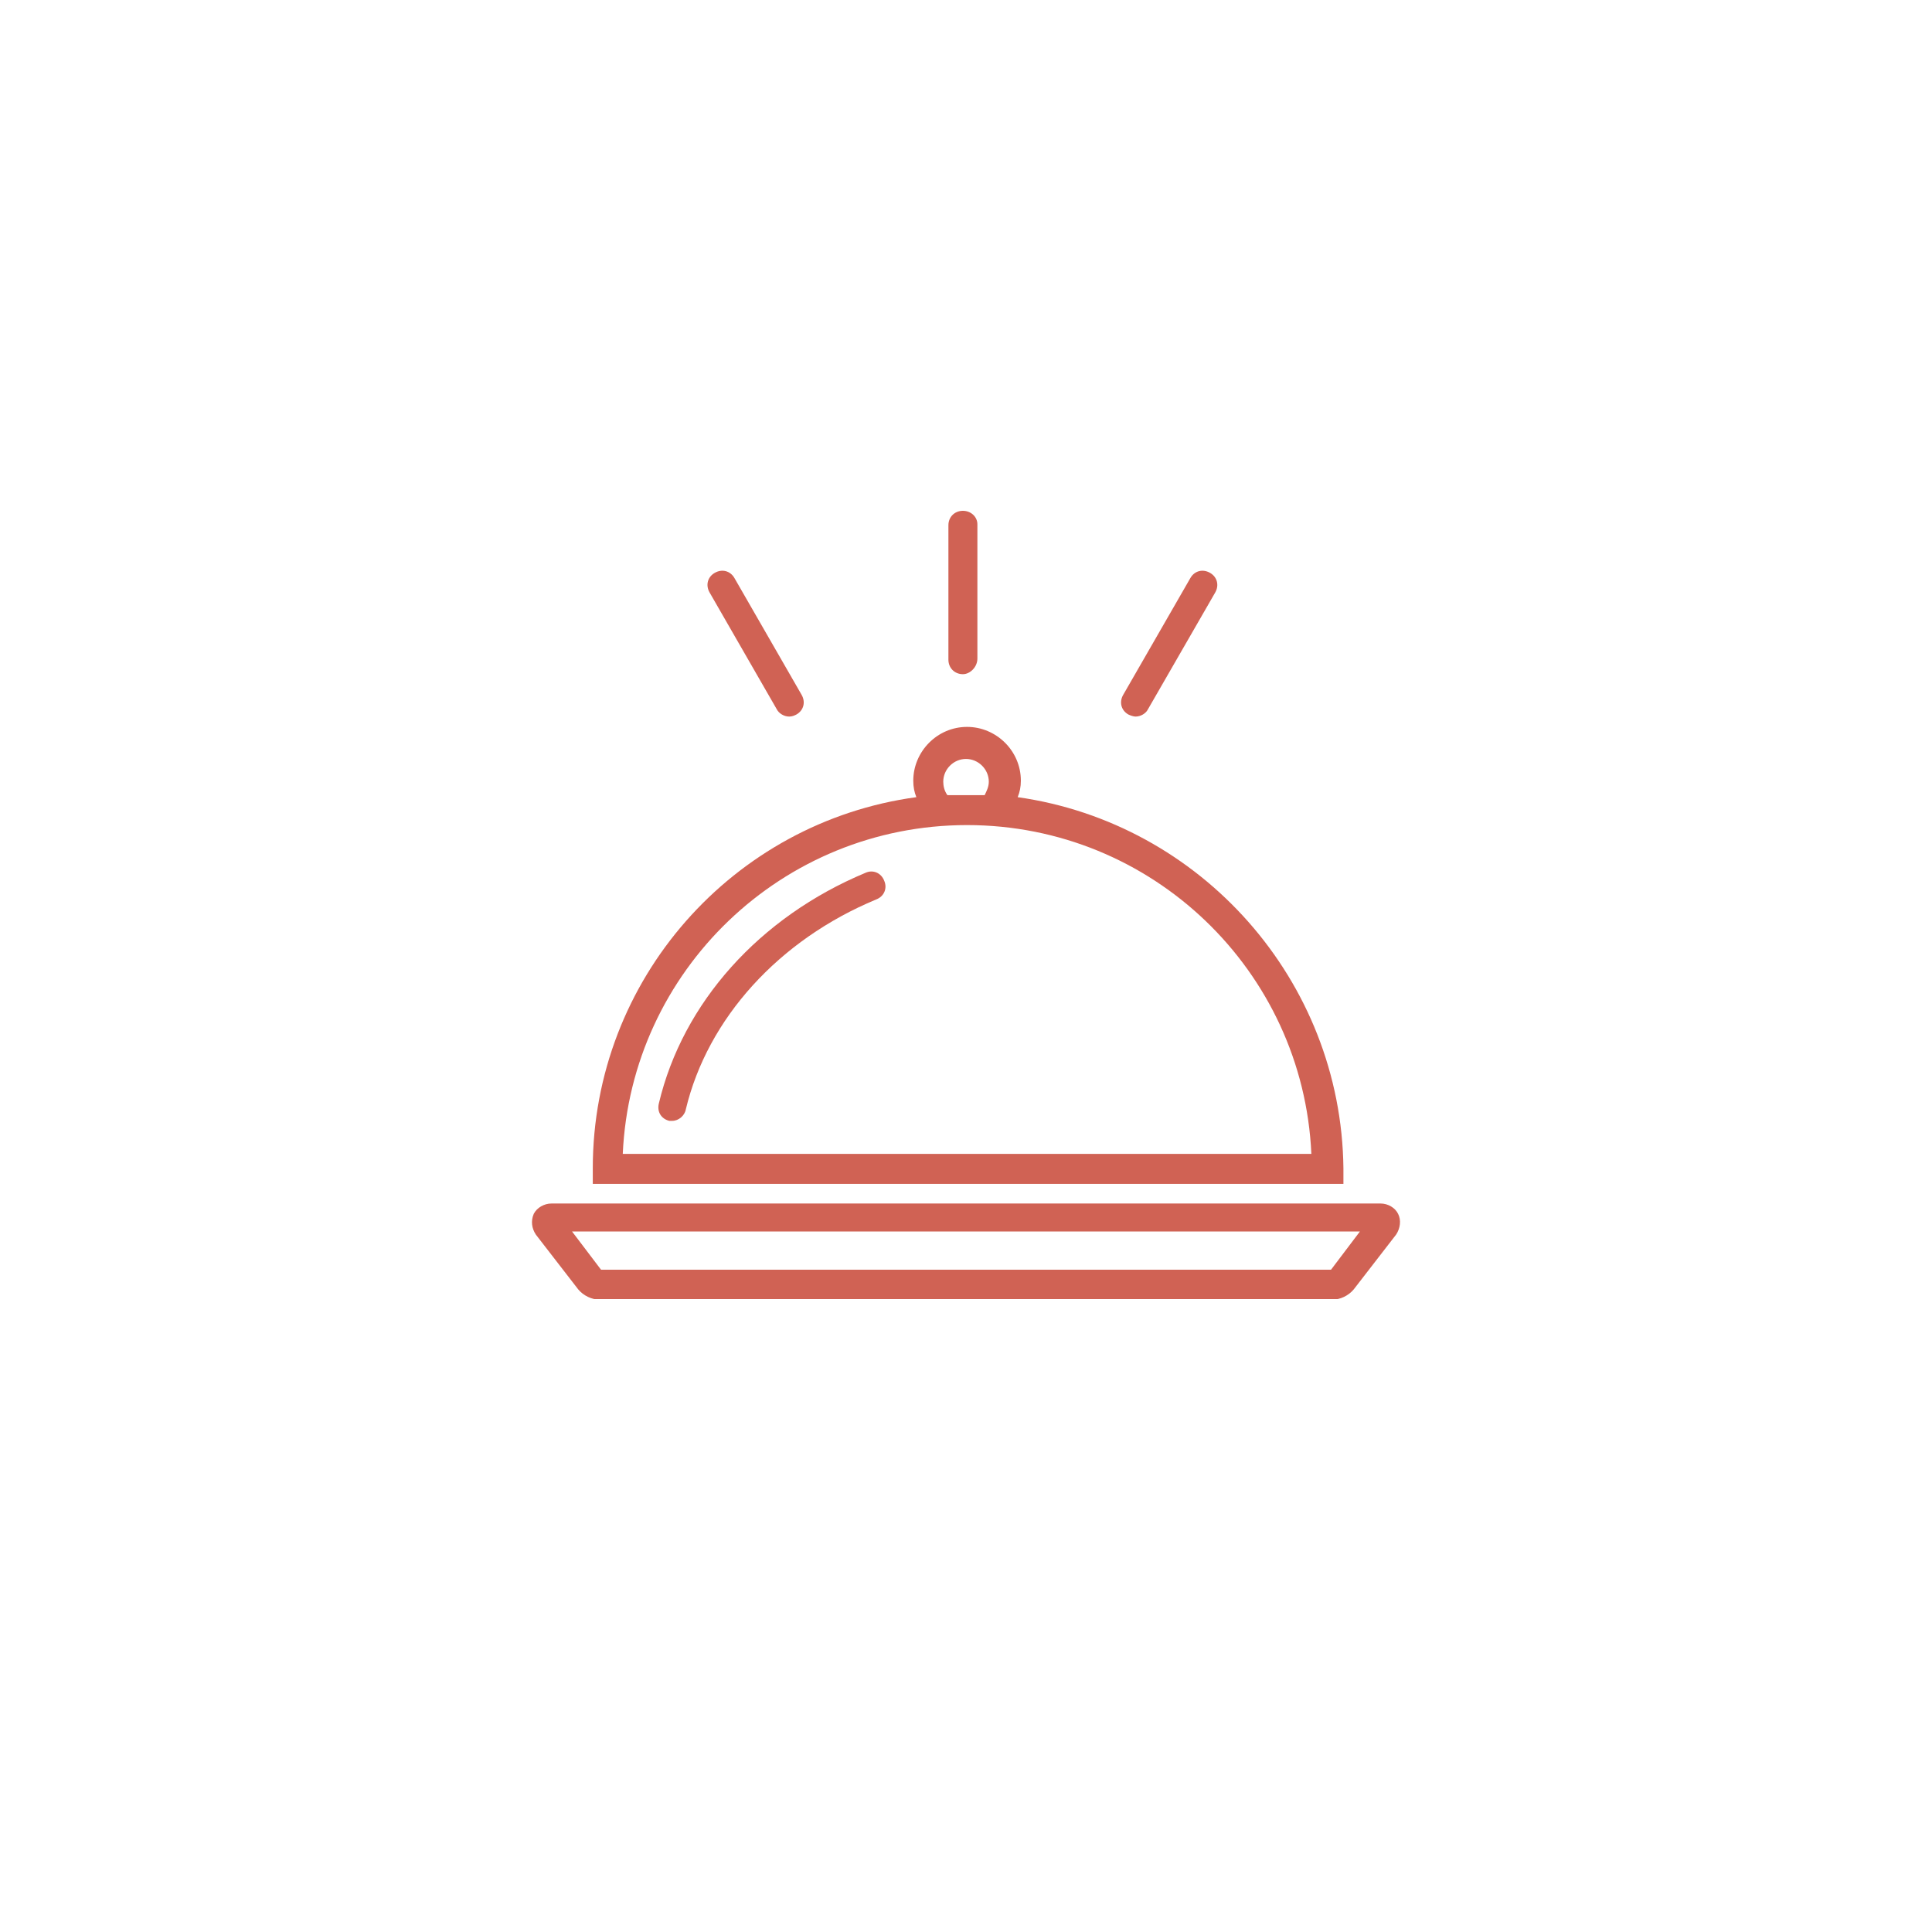 <?xml version="1.0" encoding="UTF-8"?>
<svg xmlns="http://www.w3.org/2000/svg" xmlns:xlink="http://www.w3.org/1999/xlink" width="500" zoomAndPan="magnify" viewBox="0 0 375 375" height="500" preserveAspectRatio="xMidYMid meet" version="1.0">
  <defs>
    <clipPath id="db397b263a">
      <path d="M 103.258 233.168 L 271.738 233.168 L 271.738 252.148 L 103.258 252.148 Z M 103.258 233.168 " clip-rule="nonzero"></path>
    </clipPath>
    <clipPath id="bd83370cb4">
      <path d="M 184 99.148 L 190 99.148 L 190 131 L 184 131 Z M 184 99.148 " clip-rule="nonzero"></path>
    </clipPath>
  </defs>
  <path fill="#d06254" d="M 120.879 223.969 C 122.477 188.445 151.777 160.148 187.707 160.148 C 223.621 160.148 252.938 188.445 254.535 223.969 Z M 183.086 151.727 C 183.086 149.316 185.09 147.312 187.496 147.312 C 189.906 147.312 191.926 149.316 191.926 151.727 C 191.926 152.727 191.508 153.535 191.117 154.344 L 183.895 154.344 C 183.293 153.535 183.086 152.535 183.086 151.727 Z M 197.535 154.73 C 197.938 153.73 198.148 152.727 198.148 151.531 C 198.148 145.699 193.332 141.09 187.707 141.09 C 181.887 141.09 177.266 145.906 177.266 151.531 C 177.266 152.727 177.461 153.73 177.863 154.73 C 142.34 159.547 115.059 190.062 115.059 226.781 L 115.059 229.789 L 260.758 229.789 L 260.758 226.781 C 260.355 190.258 233.059 159.758 197.535 154.73 " fill-opacity="1" fill-rule="nonzero"></path>
  <path fill="#d06254" d="M 130.496 217.555 L 129.895 217.555 C 128.297 217.148 127.488 215.742 127.891 214.145 C 132.516 194.668 147.367 178.008 168.039 169.391 C 169.43 168.777 171.043 169.391 171.641 170.992 C 172.242 172.398 171.641 173.996 170.043 174.594 C 151.18 182.434 137.332 197.676 133.113 215.34 C 132.902 216.551 131.707 217.555 130.496 217.555 " fill-opacity="1" fill-rule="nonzero"></path>
  <g clip-path="url(#db397b263a)">
    <path fill="#d06254" d="M 116.66 246.449 L 258.352 246.449 L 263.961 239.031 L 111.035 239.031 Z M 258.547 252.27 L 116.449 252.27 C 114.848 252.27 113.234 251.477 112.23 250.266 L 104.004 239.629 C 103.211 238.418 103.004 237.012 103.602 235.605 C 104.215 234.41 105.621 233.602 107.027 233.602 L 267.984 233.602 C 269.391 233.602 270.797 234.41 271.379 235.621 C 271.992 236.82 271.797 238.418 270.988 239.629 L 262.762 250.266 C 261.762 251.477 260.145 252.27 258.547 252.27 " fill-opacity="1" fill-rule="nonzero"></path>
  </g>
  <g clip-path="url(#bd83370cb4)">
    <path fill="#d06254" d="M 186.898 130.859 C 185.285 130.859 184.086 129.648 184.086 128.047 L 184.086 101.949 C 184.086 100.348 185.285 99.148 186.898 99.148 C 188.5 99.148 189.711 100.348 189.711 101.754 L 189.711 127.84 C 189.711 129.453 188.305 130.859 186.898 130.859 " fill-opacity="1" fill-rule="nonzero"></path>
  </g>
  <path fill="#d06254" d="M 153.184 139.086 C 152.184 139.086 151.18 138.473 150.777 137.68 L 137.734 115.004 C 136.926 113.598 137.332 111.984 138.734 111.191 C 140.141 110.383 141.742 110.789 142.551 112.191 L 155.594 134.867 C 156.402 136.273 155.996 137.875 154.59 138.684 C 154.188 138.879 153.785 139.086 153.184 139.086 " fill-opacity="1" fill-rule="nonzero"></path>
  <path fill="#d06254" d="M 220.402 139.086 C 220.016 139.086 219.418 138.879 219.012 138.684 C 217.605 137.875 217.203 136.273 218.012 134.867 L 231.055 112.191 C 231.859 110.789 233.461 110.383 234.867 111.191 C 236.258 111.984 236.676 113.598 235.871 115.004 L 222.812 137.68 C 222.422 138.473 221.422 139.086 220.402 139.086 " fill-opacity="1" fill-rule="nonzero"></path>
</svg>
